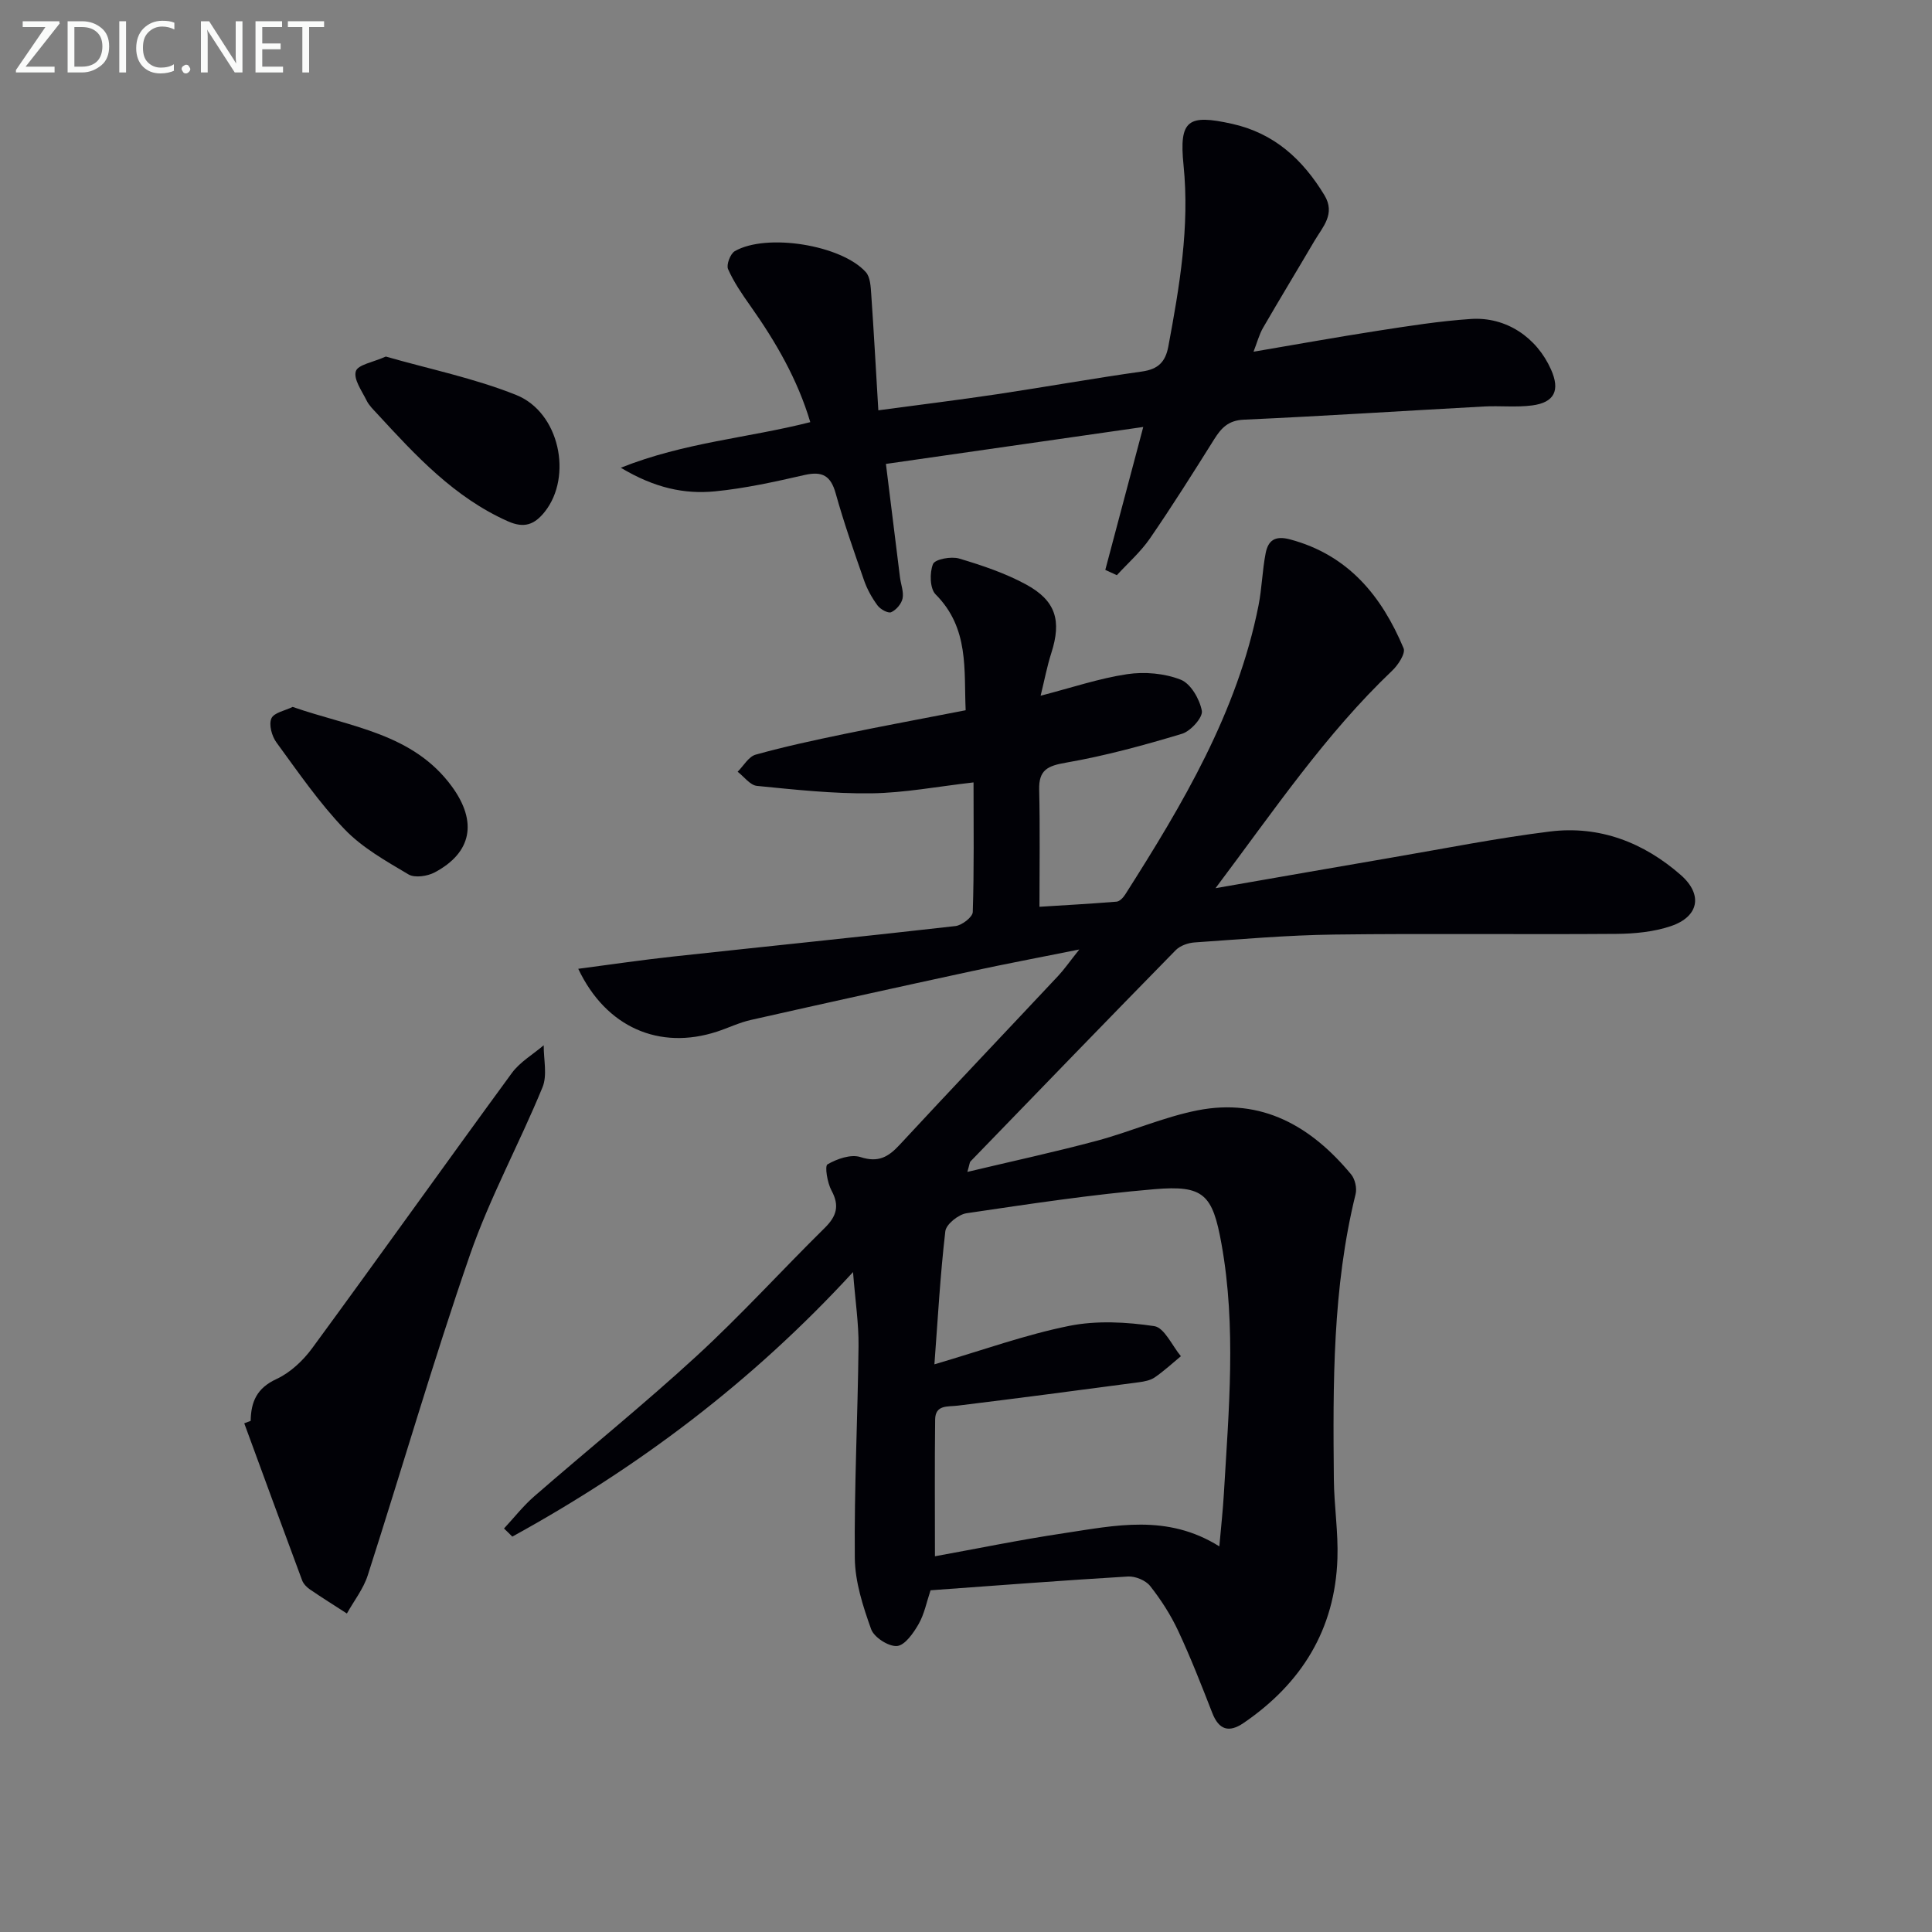 <svg enable-background="new 0 0 400 400" viewBox="0 0 400 400" xmlns="http://www.w3.org/2000/svg"><rect x="0" y="0" width="400" height="400" fill="#808080" stroke="none"/><path d="m104.35 316.46c2.08-2.24 3.98-4.68 6.27-6.67 11.17-9.72 22.71-19.03 33.6-29.04 9.19-8.44 17.6-17.72 26.5-26.49 2.47-2.43 3.16-4.59 1.43-7.78-.86-1.59-1.43-5.06-.83-5.41 1.97-1.14 4.84-2.15 6.83-1.51 3.7 1.19 5.76 0 8.12-2.55 10.86-11.72 21.88-23.3 32.81-34.96 1.23-1.31 2.26-2.81 4.38-5.47-8.37 1.68-15.39 3-22.36 4.51-15.23 3.29-30.44 6.65-45.64 10.08-2.41.54-4.69 1.66-7.05 2.43-11.86 3.85-22.92-.84-28.69-13.02 6.78-.89 13.21-1.84 19.66-2.54 19.48-2.12 38.98-4.09 58.44-6.31 1.34-.15 3.55-1.86 3.58-2.9.29-8.79.16-17.6.16-26.84-7.41.84-14.28 2.17-21.17 2.26-7.89.1-15.8-.76-23.67-1.54-1.42-.14-2.67-1.91-4-2.93 1.23-1.22 2.28-3.14 3.74-3.54 6.06-1.69 12.23-3.01 18.4-4.29 8.11-1.68 16.25-3.18 25.07-4.9-.38-8.37.77-16.97-6.22-23.99-1.2-1.2-1.27-4.5-.54-6.28.42-1.01 3.76-1.63 5.41-1.14 4.74 1.41 9.53 3.02 13.86 5.37 6.2 3.37 7.36 7.52 5.23 14.17-.89 2.77-1.43 5.66-2.22 8.86 6.43-1.66 12.1-3.59 17.92-4.46 3.6-.54 7.72-.18 11.08 1.14 2.08.81 3.93 4.03 4.38 6.45.25 1.34-2.31 4.21-4.1 4.75-7.9 2.38-15.91 4.57-24.03 5.98-3.81.66-5.65 1.5-5.55 5.61.19 7.94.06 15.89.06 24.23 4.88-.31 10.43-.61 15.96-1.06.65-.05 1.4-.86 1.81-1.51 11.89-18.69 23.19-37.66 27.58-59.8.71-3.57.78-7.27 1.48-10.84.51-2.58 1.87-3.7 5.03-2.86 12.07 3.22 18.98 11.71 23.53 22.55.44 1.05-1.13 3.47-2.36 4.63-13.82 13.15-24.4 28.84-36.58 45.04 13.04-2.27 24.71-4.32 36.38-6.32 10.96-1.87 21.88-4.06 32.9-5.42 10.24-1.26 19.38 2.28 27.06 9.02 4.62 4.06 3.74 8.62-2.08 10.58-3.54 1.19-7.49 1.57-11.26 1.6-19.49.15-38.98-.11-58.46.14-9.63.12-19.25.97-28.87 1.63-1.35.09-3 .67-3.92 1.61-14.22 14.51-28.34 29.12-42.47 43.72-.2.2-.19.59-.66 2.18 9.36-2.23 18.12-4.12 26.78-6.44 7.03-1.88 13.8-4.91 20.9-6.31 13.29-2.61 23.53 3.31 31.78 13.27.81.98 1.23 2.85.92 4.09-4.79 19.43-4.69 39.23-4.5 59.02.05 5.48.93 10.97.74 16.43-.49 14.66-7.43 25.84-19.42 34.03-3.01 2.06-5.11 1.47-6.49-2.07-2.23-5.72-4.47-11.46-7.07-17.02-1.54-3.29-3.55-6.42-5.8-9.27-.92-1.17-3.07-2.05-4.59-1.96-13.58.81-27.15 1.86-40.87 2.85-.81 2.41-1.28 4.92-2.48 7.01-1.06 1.85-2.83 4.39-4.46 4.53-1.75.14-4.75-1.79-5.36-3.48-1.69-4.73-3.33-9.78-3.38-14.73-.14-14.63.61-29.27.77-43.91.05-4.61-.66-9.23-1.14-15.3-20.93 22.79-44.49 40.45-70.54 54.77-.55-.56-1.13-1.12-1.72-1.68zm148.1 3.7c.36-4.07.74-7.49.94-10.91 1.01-17.24 2.6-34.5-.49-51.69-1.85-10.31-3.7-12.21-13.88-11.35-13.02 1.1-25.98 3.07-38.92 4.98-1.67.25-4.21 2.28-4.38 3.72-1.06 9.09-1.56 18.24-2.26 27.56 10.09-2.96 18.85-6.14 27.9-7.96 5.67-1.14 11.84-.81 17.61.05 2.1.31 3.7 4.05 5.52 6.23-1.79 1.48-3.5 3.07-5.41 4.38-.9.62-2.16.86-3.29 1.01-12.48 1.66-24.97 3.31-37.47 4.84-2.15.26-4.68-.23-4.71 2.91-.11 9.24-.04 18.48-.04 28.28 8.45-1.53 17.52-3.4 26.66-4.77 10.62-1.59 21.4-4.07 32.22 2.72z" fill="#010106"/><path d="m228.84 117.99c2.5-9.4 4.99-18.79 7.86-29.59-18.2 2.61-35.45 5.09-53.28 7.65 1.01 8.13 1.95 15.8 2.91 23.47.18 1.47.81 3.01.54 4.37-.22 1.11-1.32 2.4-2.36 2.86-.64.28-2.24-.6-2.82-1.39-1.16-1.57-2.16-3.36-2.8-5.21-2.08-5.96-4.18-11.93-5.87-18-1.02-3.66-2.76-4.64-6.43-3.81-6.13 1.4-12.33 2.78-18.58 3.39-6.31.61-12.47-.69-19.48-4.89 13.26-5.28 26.27-6.14 39.23-9.44-2.63-8.84-7.14-16.62-12.39-24.05-1.72-2.43-3.44-4.93-4.63-7.63-.4-.9.46-3.18 1.39-3.72 6.56-3.78 22.07-1.3 27.13 4.34.93 1.04 1.01 3.02 1.12 4.59.54 7.76.96 15.52 1.47 24.02 8.63-1.16 16.61-2.14 24.57-3.33 10.01-1.5 19.98-3.29 30-4.7 3.32-.47 4.86-1.93 5.47-5.18 2.31-12.41 4.44-24.77 3.15-37.53-.95-9.39.9-10.6 10.02-8.58 8.76 1.94 14.65 7.37 19.14 14.77 2.36 3.89-.35 6.57-2.06 9.48-3.53 6.01-7.15 11.96-10.64 17.99-.81 1.41-1.23 3.05-1.97 4.95 8.83-1.5 17.27-3.03 25.74-4.34 6.39-.99 12.81-2.01 19.26-2.44 7.3-.49 13.64 3.81 16.6 10.48 1.9 4.28.73 6.81-3.92 7.42-3.28.43-6.65.04-9.97.22-16.58.9-33.15 1.98-49.74 2.73-3.2.15-4.65 1.72-6.13 4.08-4.33 6.9-8.66 13.79-13.28 20.5-1.92 2.79-4.55 5.1-6.86 7.62-.82-.38-1.6-.74-2.39-1.1z" fill="#010106"/><path d="m51.9 294.17c.06-3.92 1.26-6.77 5.31-8.64 2.87-1.32 5.53-3.82 7.43-6.41 13.88-18.92 27.48-38.04 41.34-56.97 1.68-2.29 4.37-3.84 6.59-5.74-.03 2.92.78 6.19-.25 8.7-4.79 11.67-10.91 22.84-15.03 34.72-7.59 21.92-14.05 44.23-21.15 66.32-.9 2.81-2.85 5.28-4.32 7.91-2.56-1.66-5.15-3.27-7.66-4.99-.66-.45-1.34-1.15-1.61-1.88-4.03-10.82-8-21.67-11.98-32.51.45-.17.89-.34 1.33-.51z" fill="#010106"/><path d="m79.88 73.82c9.01 2.59 18.31 4.48 26.98 7.95 9.01 3.6 11.71 16.87 5.95 24.16-2.17 2.74-4.32 3.48-7.65 2-11.11-4.94-19.09-13.6-27.08-22.28-.78-.85-1.67-1.69-2.17-2.71-.98-1.99-2.75-4.42-2.24-6.07.4-1.37 3.62-1.88 6.21-3.05z" fill="#010106"/><path d="m60.59 146.36c12.01 4.18 24.91 5.43 32.99 16.51 5.31 7.29 4.09 13.67-3.58 17.75-1.51.8-4.12 1.19-5.42.42-4.65-2.76-9.56-5.51-13.24-9.35-5.25-5.47-9.61-11.83-14.11-17.98-.95-1.3-1.61-3.68-1.04-4.97.52-1.2 2.85-1.61 4.4-2.38z" fill="#010106"/><g fill="#fafbfa"><path d="m12.4 4.8-7.1 9h6v1.2h-8v-.5l6.1-8.9h-4.7v-1.2h7.6v.4z"/><path d="m14 14v-9.6h3c1.6 0 2.9.5 4 1.4s1.6 2.2 1.6 3.8-.5 3-1.6 3.9-2.4 1.5-4 1.5h-3zm1.4-8.4v8.2h1.6c1.3 0 2.4-.4 3.1-1.1s1.1-1.8 1.1-3.1-.4-2.3-1.2-3-1.8-1-3.1-1z"/><path d="m26.1 4.4v10.6h-1.4v-10.6z"/><path d="m36.1 14.6c-.8.4-1.8.6-2.9.6-1.5 0-2.7-.5-3.6-1.4s-1.4-2.2-1.4-3.8c0-1.7.5-3.1 1.5-4.1s2.3-1.6 3.9-1.6c1 0 1.8.1 2.5.4v1.4c-.8-.4-1.6-.6-2.5-.6-1.2 0-2.1.4-2.9 1.2s-1.1 1.8-1.1 3.2c0 1.3.3 2.3 1 3s1.6 1.1 2.7 1.1c1 0 2-.2 2.7-.7v1.3z"/><path d="m37.6 14.3c0-.2.1-.5.3-.6s.4-.3.6-.3c.3 0 .5.1.6.3s.3.4.3.6-.1.4-.3.6-.4.3-.6.3c-.3 0-.5-.1-.6-.3s-.3-.4-.3-.6z"/><path d="m50.2 15h-1.6l-5.3-8.2c-.2-.2-.3-.5-.4-.7 0 .2.1.7.1 1.5v7.4h-1.4v-10.6h1.7l5.2 8.1c.2.4.4.6.4.7 0-.3-.1-.8-.1-1.5v-7.3h1.4z"/><path d="m58.6 15h-5.7v-10.6h5.5v1.2h-4.1v3.4h3.8v1.2h-3.8v3.6h4.3z"/><path d="m67.1 5.6h-3.1v9.4h-1.4v-9.4h-3v-1.2h7.5z"/></g></svg>
